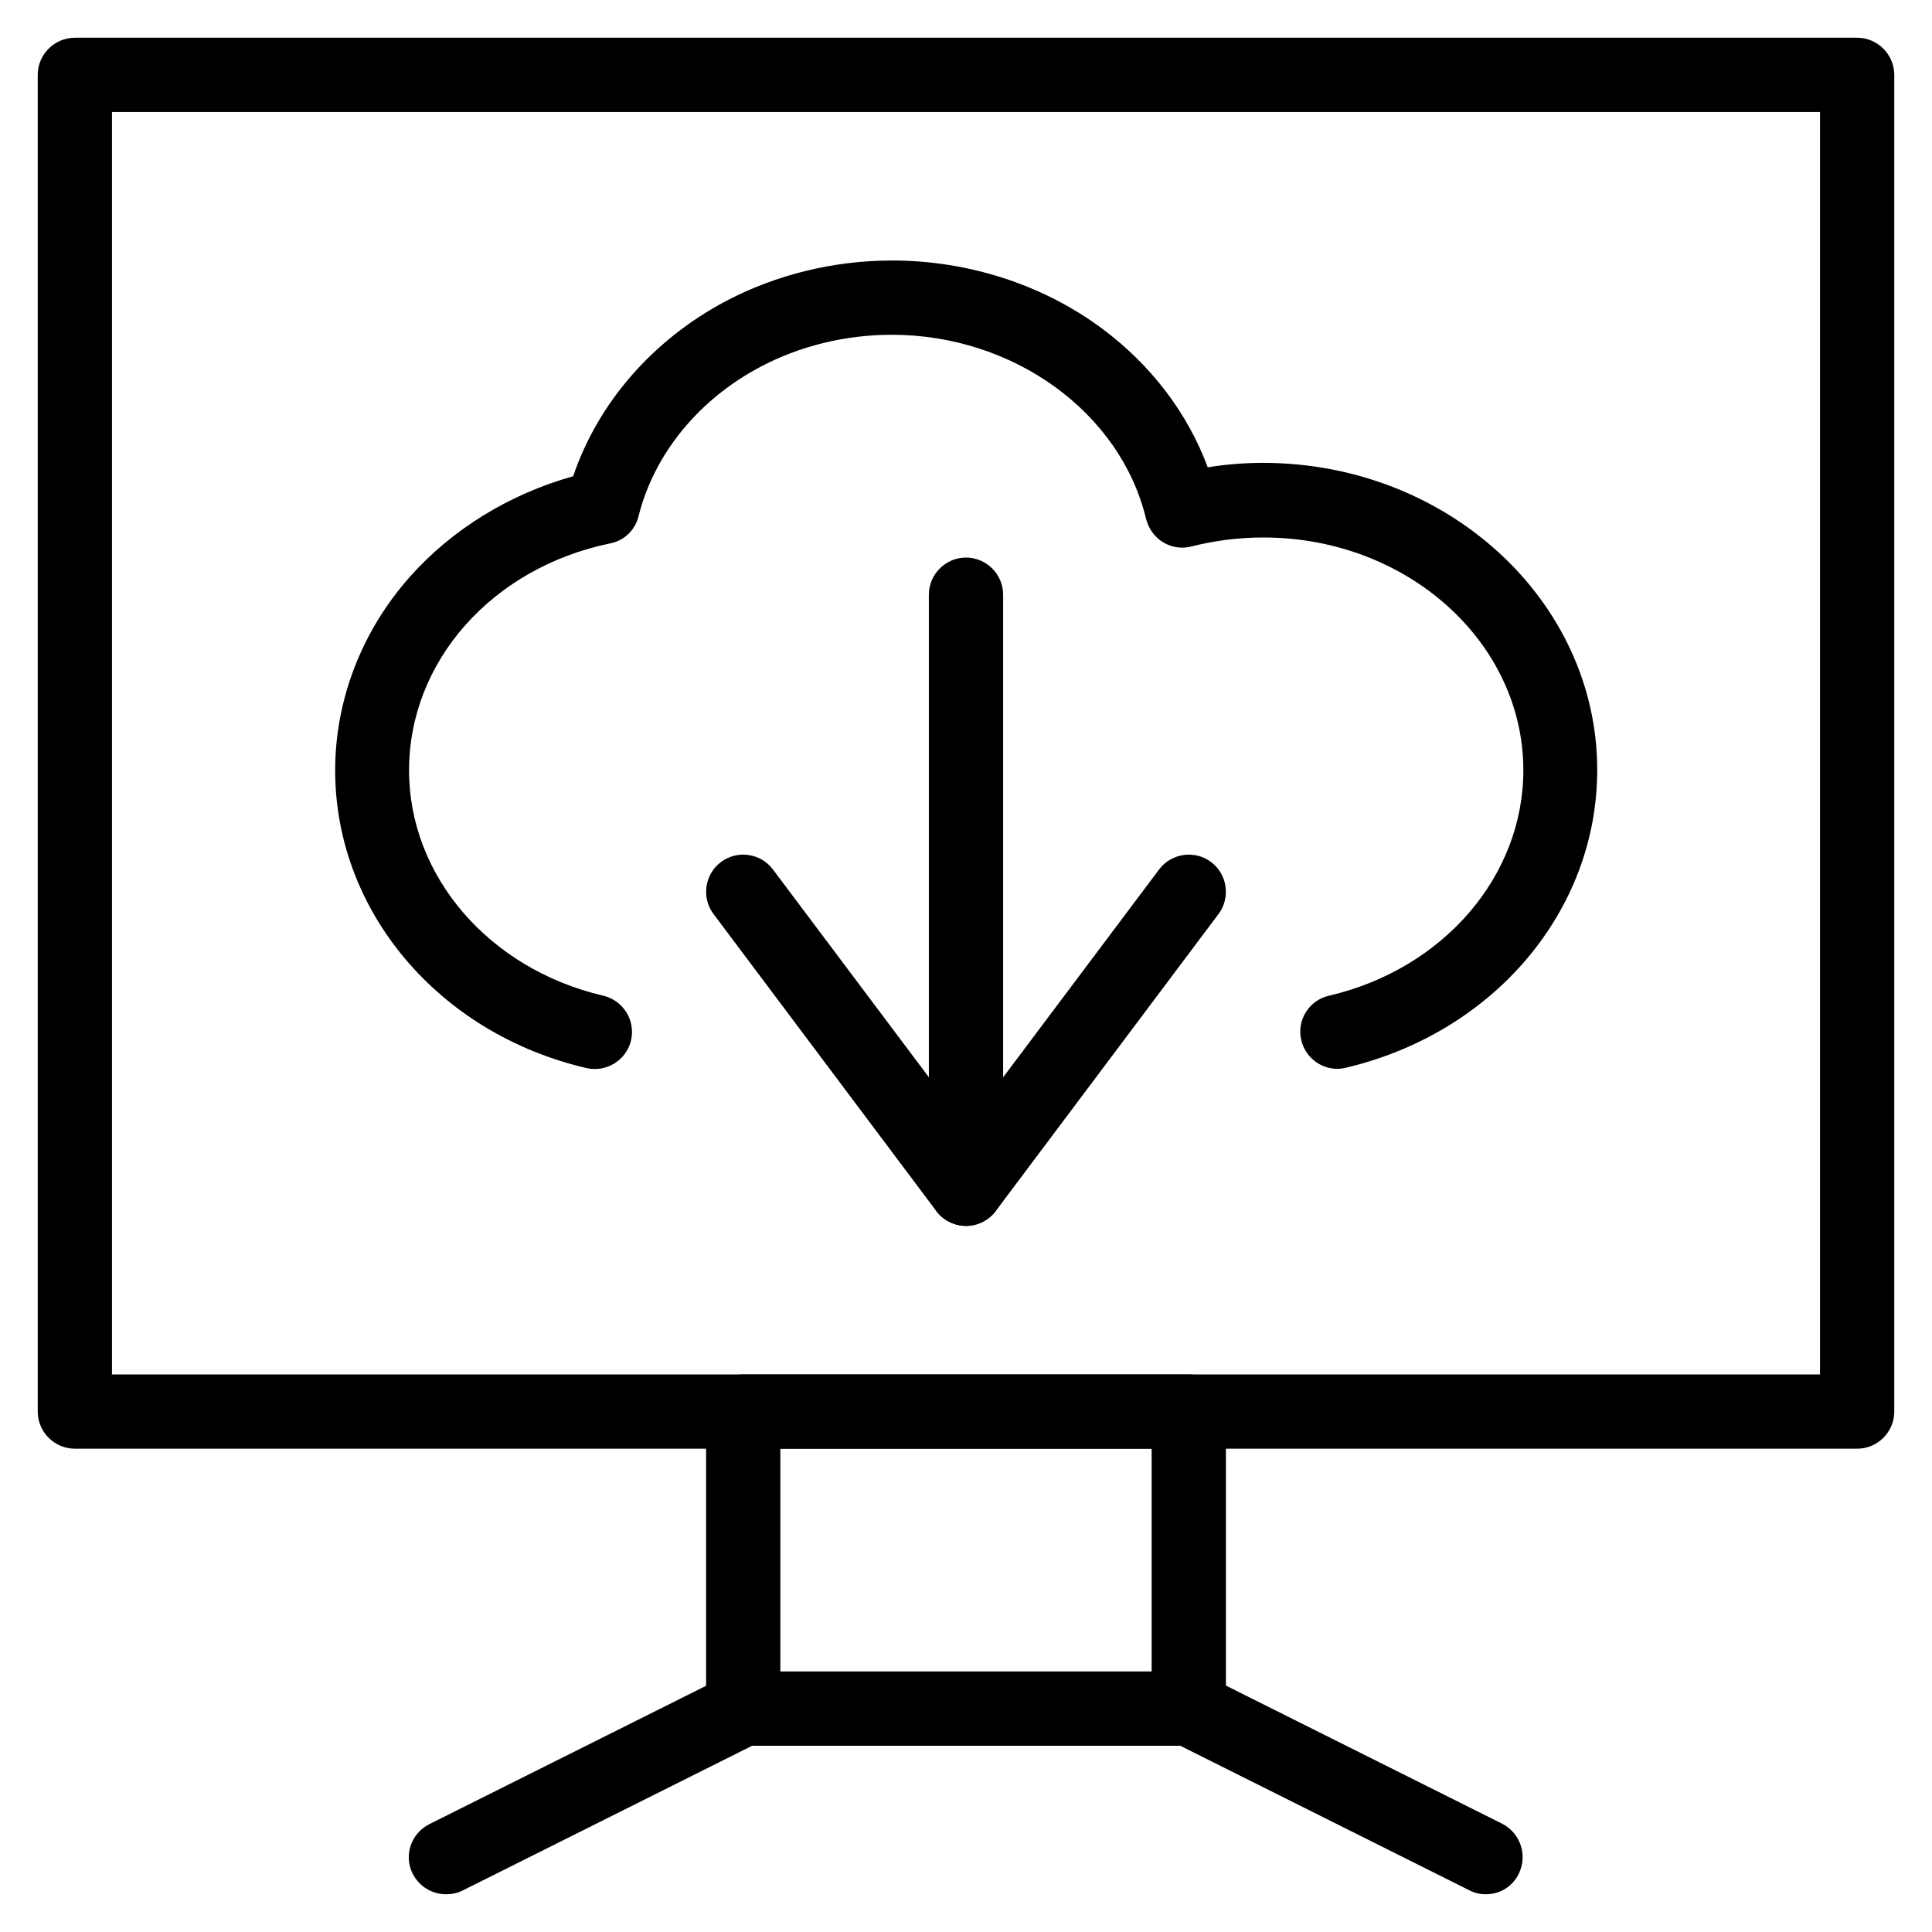 <?xml version="1.0" encoding="UTF-8"?>
<!-- Uploaded to: ICON Repo, www.svgrepo.com, Generator: ICON Repo Mixer Tools -->
<svg fill="#000000" width="800px" height="800px" version="1.1" viewBox="144 144 512 512" xmlns="http://www.w3.org/2000/svg">
 <g>
  <path d="m636.16 527.92h-472.32c-5.41 0-9.84-4.43-9.84-9.84v-354.24c0-5.41 4.43-9.84 9.84-9.84h472.32c5.41 0 9.84 4.43 9.84 9.84v354.24c0.004 5.414-4.426 9.84-9.836 9.84zm-462.48-19.68h452.64v-334.56h-452.64z"/>
  <path d="m459.04 606.64h-118.08c-5.41 0-9.84-4.43-9.84-9.84v-78.719c0-5.41 4.43-9.84 9.84-9.84h118.08c5.41 0 9.84 4.43 9.84 9.84v78.719c0 5.41-4.43 9.84-9.84 9.84zm-108.24-19.68h98.398v-59.039l-98.398-0.004z"/>
  <path d="m262.24 646c-3.641 0-7.086-1.969-8.855-5.41-2.461-4.82-0.492-10.727 4.43-13.188l78.719-39.359c4.82-2.461 10.727-0.492 13.188 4.43 2.461 4.82 0.492 10.727-4.43 13.188l-78.719 39.359c-1.379 0.684-2.856 0.98-4.332 0.98z"/>
  <path d="m537.76 646c-1.477 0-2.953-0.297-4.43-1.082l-78.719-39.359c-4.82-2.461-6.789-8.363-4.43-13.188 2.461-4.82 8.363-6.789 13.188-4.43l78.719 39.359c4.82 2.461 6.789 8.363 4.43 13.188-1.672 3.543-5.117 5.512-8.758 5.512z"/>
  <path d="m498.4 427.25c-4.43 0-8.461-3.051-9.543-7.578-1.277-5.312 2.066-10.629 7.379-11.809 30.309-7.086 51.465-31.684 51.465-59.73 0-34.047-30.898-61.695-68.879-61.695-6.394 0-12.793 0.789-18.992 2.363-2.559 0.688-5.312 0.297-7.578-1.082-2.262-1.379-3.836-3.543-4.527-6.199-6.789-28.238-35.129-48.805-67.402-48.805-12.203 0-24.305 2.953-34.734 8.461-16.434 8.66-28.242 23.125-32.375 39.656-0.887 3.641-3.836 6.496-7.578 7.184-31.293 6.496-53.234 31.293-53.234 60.121 0 28.043 21.156 52.645 51.465 59.73 5.312 1.277 8.562 6.496 7.379 11.809-1.277 5.312-6.496 8.562-11.809 7.379-39.262-9.152-66.617-41.625-66.617-78.918 0-18.695 7.086-37 19.875-51.363 11.219-12.594 26.371-21.844 43.199-26.566 6.594-19.484 21.156-36.211 40.539-46.445 13.285-6.988 28.535-10.727 43.984-10.727 20.172 0 39.949 6.394 55.598 18.008 12.988 9.645 22.73 22.434 28.043 36.801 4.82-0.789 9.742-1.18 14.66-1.18 48.805 0 88.559 36.508 88.559 81.379 0 37.293-27.355 69.668-66.617 78.918-0.781 0.191-1.57 0.289-2.258 0.289z"/>
  <path d="m400 468.88c-5.41 0-9.84-4.43-9.84-9.84v-157.44c0-5.41 4.43-9.84 9.84-9.84s9.84 4.43 9.84 9.84v157.44c0 5.41-4.43 9.84-9.84 9.84z"/>
  <path d="m400 468.88c-3.051 0-6.004-1.477-7.871-3.938l-59.039-78.719c-3.246-4.328-2.363-10.527 1.969-13.777 4.328-3.246 10.527-2.363 13.777 1.969l51.168 68.191 51.168-68.191c3.246-4.328 9.445-5.215 13.777-1.969 4.328 3.246 5.215 9.445 1.969 13.777l-59.039 78.719c-1.879 2.461-4.828 3.938-7.879 3.938z"/>
 </g>
</svg>